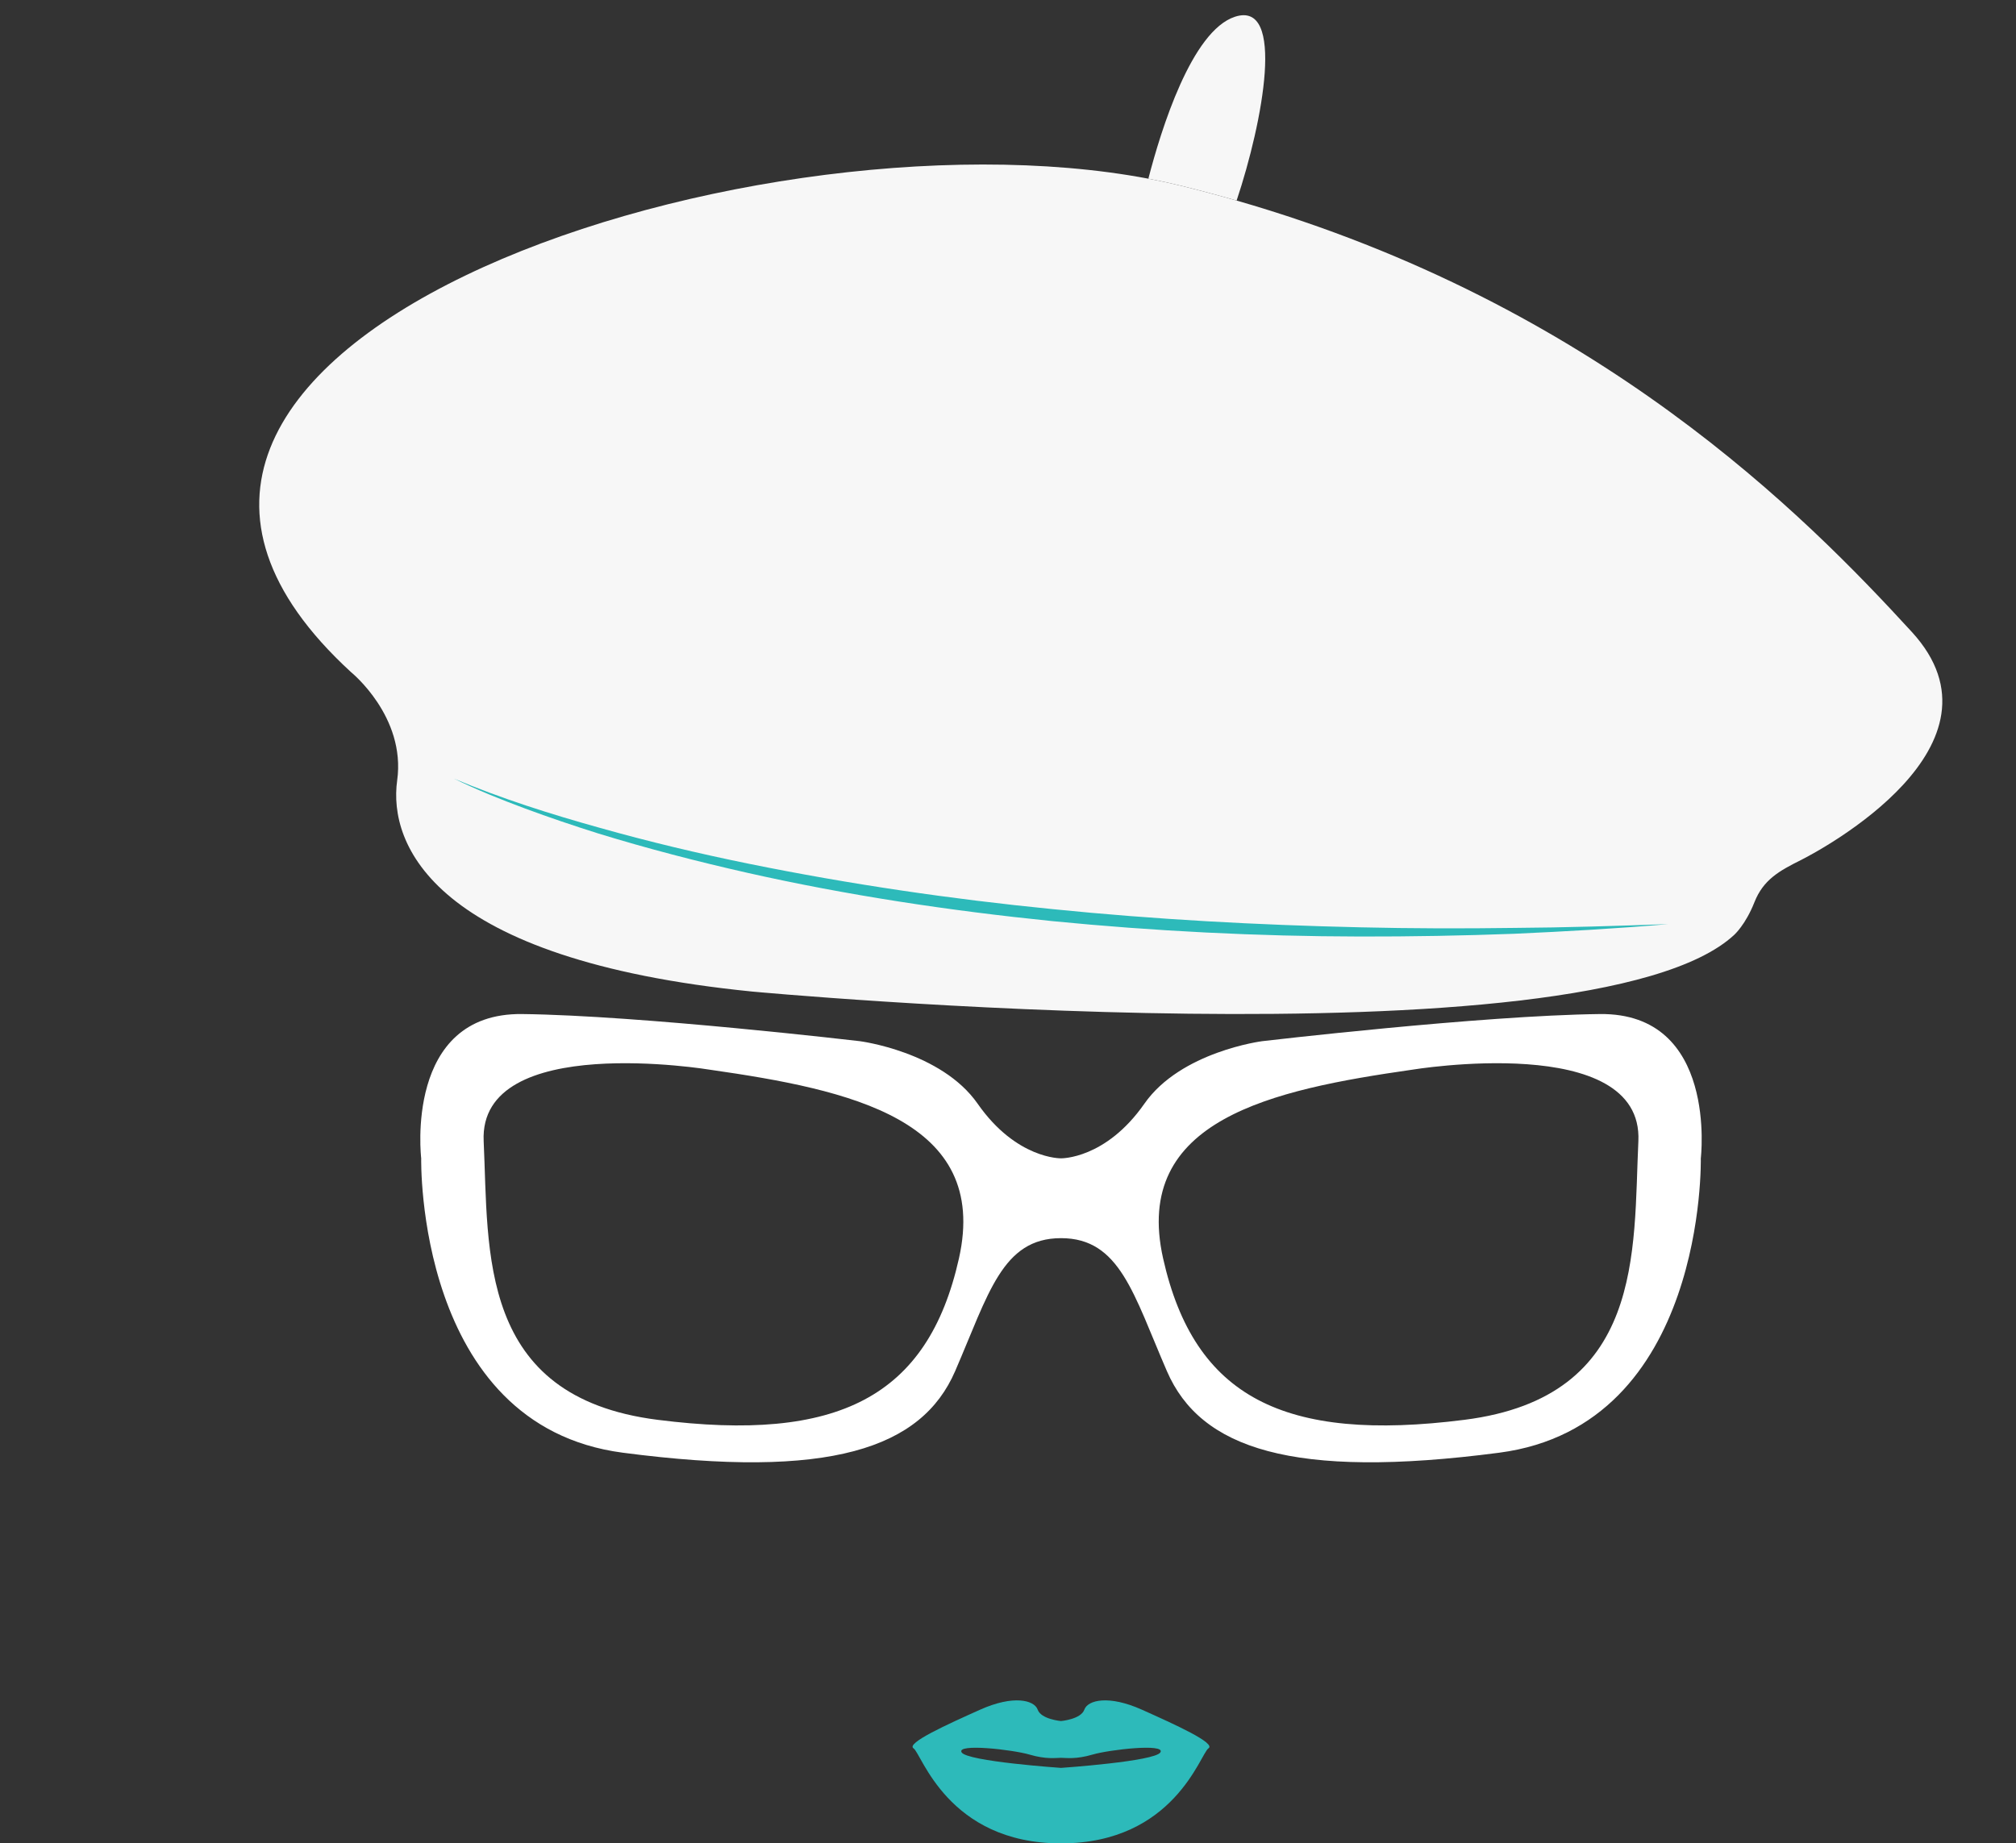 <?xml version="1.0" encoding="UTF-8" standalone="no"?><svg xmlns="http://www.w3.org/2000/svg" xmlns:xlink="http://www.w3.org/1999/xlink" fill="#000000" height="545.5" preserveAspectRatio="xMidYMid meet" version="1" viewBox="-76.7 -4.5 596.5 545.5" width="596.5" zoomAndPan="magnify"><rect x="-76.7" y="-4.5" width="596.5" height="545.5" fill="#333333" stroke="none"/><defs><clipPath id="a"><path d="M 193 498 L 282 498 L 282 541.051 L 193 541.051 Z M 193 498"/></clipPath></defs><g><g id="change1_1"><path d="M 456.055 250.09 C 449.75 253.238 445.027 255.863 442.402 262.523 C 439.777 269.176 436.453 272.145 436.453 272.145 C 393.738 312.059 145.852 288.953 145.852 288.953 C 51.32 279.496 38.191 245.359 40.816 226.457 C 43.441 207.547 27.16 194.418 27.16 194.418 C -76.73 99.059 142.461 25.551 263.082 48.379 C 266.445 49.016 269.742 49.73 272.945 50.52 C 278.48 51.887 283.895 53.336 289.195 54.855 C 396.238 85.664 457.715 148.434 488.973 182.52 C 519.781 216.129 462.359 246.938 456.055 250.09" fill="#f7f7f7"/></g><g id="change1_2"><path d="M 289.195 54.855 C 283.895 53.336 278.48 51.887 272.945 50.52 C 269.742 49.73 266.445 49.016 263.082 48.379 C 266.84 33.84 275.898 4.637 288.699 0.457 C 303.73 -4.457 296.988 31.52 289.195 54.855" fill="#f7f7f7"/></g><g id="change2_1"><path d="M 57.621 225.934 C 71.629 231.832 86.125 236.422 100.734 240.488 C 115.336 244.609 130.098 248.129 144.961 251.148 C 174.684 257.188 204.727 261.594 234.906 264.574 C 265.086 267.625 295.402 269.25 325.746 269.941 C 340.922 270.297 356.105 270.328 371.285 270.117 C 386.473 270.02 401.656 269.523 416.848 268.996 C 401.703 270.324 386.523 271.164 371.332 271.852 C 356.137 272.418 340.926 272.691 325.715 272.664 C 295.289 272.613 264.855 271.078 234.555 268.098 C 204.273 265.016 174.102 260.496 144.391 253.801 C 129.539 250.445 114.797 246.621 100.246 242.145 C 92.984 239.859 85.777 237.422 78.645 234.773 C 71.516 232.121 64.441 229.293 57.621 225.934" fill="#2dbaba"/></g><g clip-path="url(#a)" id="change3_1"><path d="M 266.648 514.102 C 265.086 516.797 237.234 518.711 237.234 518.711 C 237.234 518.711 209.383 516.797 207.816 514.102 C 206.242 511.406 222.977 513.32 227.91 514.773 C 232.855 516.23 235.656 515.73 237.234 515.73 C 238.809 515.73 241.613 516.23 246.559 514.773 C 251.488 513.32 268.223 511.406 266.648 514.102 Z M 261.152 501.477 C 251.379 497.098 245.156 498.605 244.133 501.477 C 243.137 504.332 237.234 504.848 237.234 504.848 C 237.234 504.848 231.332 504.332 230.336 501.477 C 229.312 498.605 223.086 497.098 213.316 501.477 C 203.551 505.855 191.262 511.406 193.605 512.93 C 195.977 514.438 203.711 541.051 237.234 541.051 C 270.758 541.051 278.492 514.438 280.859 512.93 C 283.207 511.406 270.918 505.855 261.152 501.477" fill="#2dbaba"/></g><g id="change4_1"><path d="M 408.066 333.234 C 406.535 365.805 409.965 408.934 356.617 415.695 C 303.258 422.473 276.652 409.012 267.441 367.922 C 258.227 326.816 299.828 318.012 340.988 312.102 C 340.988 312.102 409.586 300.684 408.066 333.234 Z M 207.039 367.922 C 197.824 409.012 171.211 422.473 117.859 415.695 C 64.504 408.934 67.934 365.805 66.41 333.234 C 64.883 300.684 133.48 312.102 133.48 312.102 C 174.641 318.012 216.254 326.816 207.039 367.922 Z M 396.633 295.609 C 361.566 296.027 296.777 303.637 296.777 303.637 C 296.777 303.637 272.676 306.707 261.906 322.137 C 250.43 338.59 237.234 338.309 237.234 338.309 C 237.234 338.309 224.039 338.59 212.562 322.137 C 201.789 306.707 177.691 303.637 177.691 303.637 C 177.691 303.637 112.898 296.027 77.844 295.609 C 42.781 295.176 47.926 338.309 47.926 338.309 C 47.926 338.309 46.211 417.398 107.57 425.43 C 168.922 433.461 195.984 424.16 205.895 401.324 C 215.797 378.488 219.797 361.934 237.234 361.934 C 254.668 361.934 258.672 378.488 268.582 401.324 C 278.484 424.16 305.547 433.461 366.906 425.43 C 428.258 417.398 426.539 338.309 426.539 338.309 C 426.539 338.309 431.688 295.176 396.633 295.609" fill="#ffffff"/></g></g></svg>